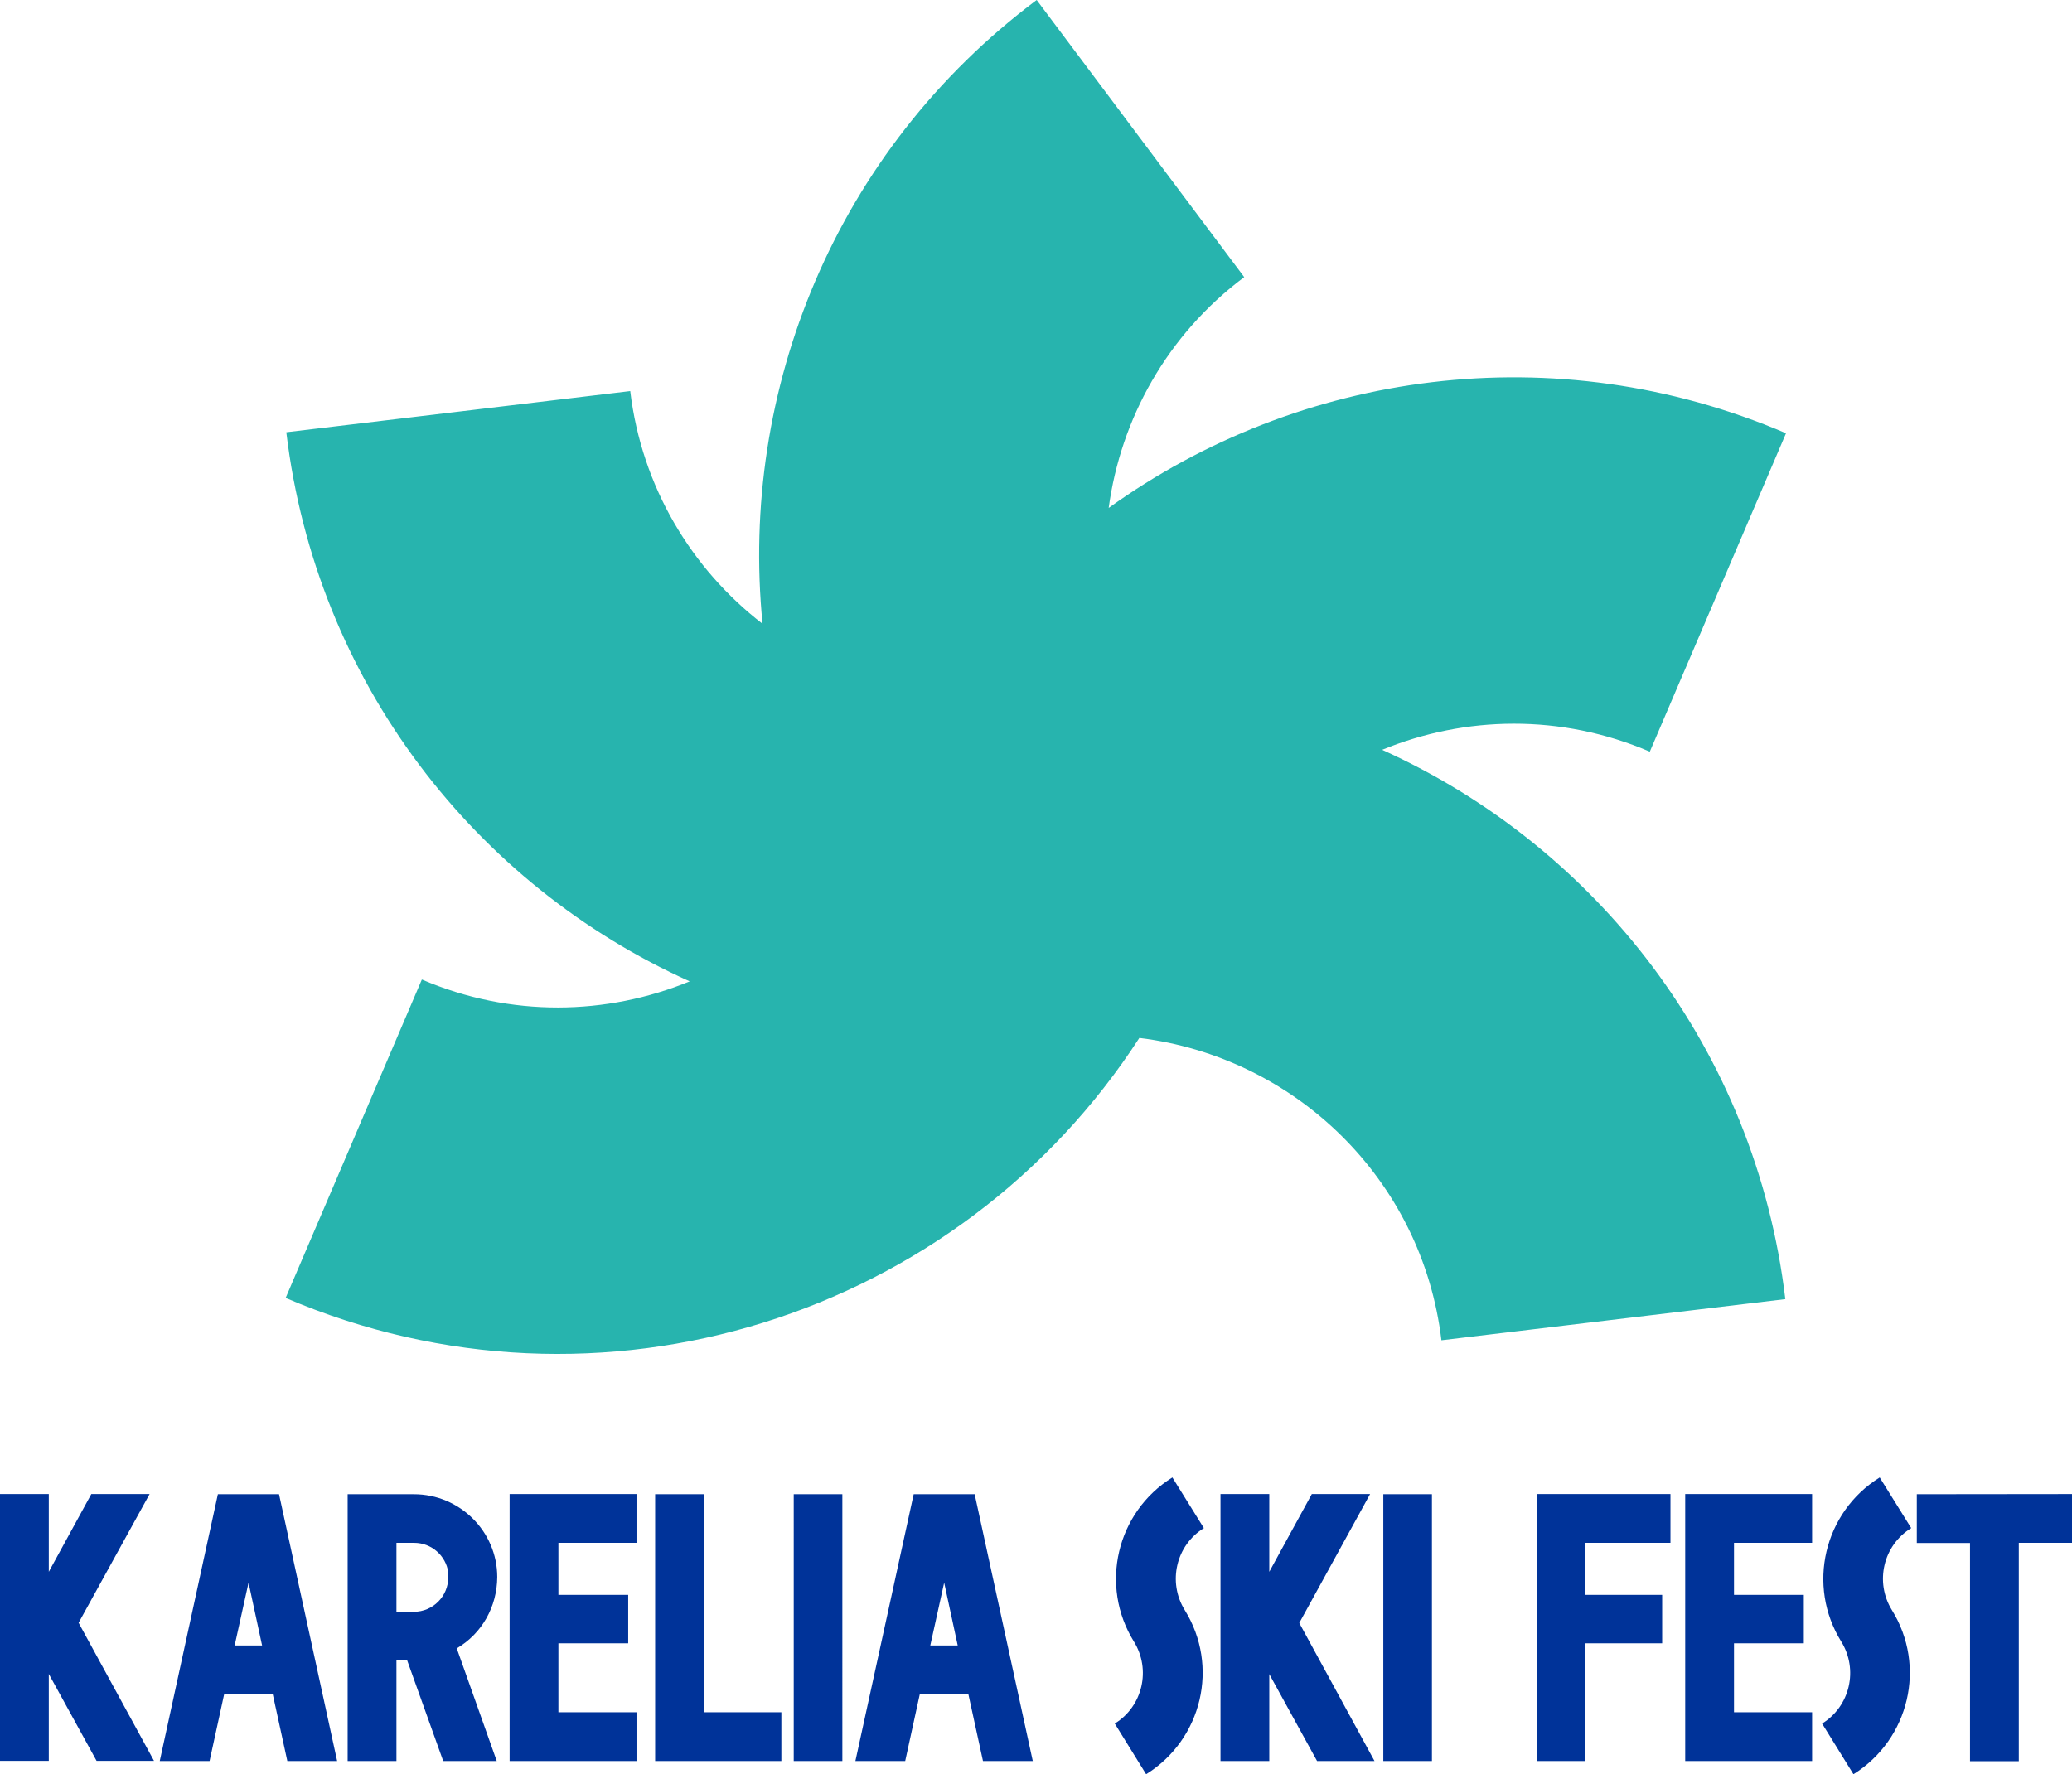 <?xml version="1.0" encoding="UTF-8"?> <!-- Generator: Adobe Illustrator 22.0.1, SVG Export Plug-In . SVG Version: 6.00 Build 0) --> <svg xmlns:xodm="http://www.corel.com/coreldraw/odm/2003" xmlns="http://www.w3.org/2000/svg" xmlns:xlink="http://www.w3.org/1999/xlink" id="Layer_1" x="0px" y="0px" viewBox="0 0 1223 1047.4" xml:space="preserve"> <g> <path fill="#003399" d="M46.4,958.1l44.5,81.5H57l-28.2-51.3v51.3H0V882.1h28.8v45.9l25.1-45.9h34.4L46.4,958.1z M808.7,882.1 L808.7,882.1h-34.4l-25.1,45.9v-45.9h-28.8v157.6h28.8v-51.3l28.2,51.3h33.9l-44.4-81.5L808.7,882.1L808.7,882.1z M907,1039.7 L907,1039.7h28.8v-69.5h45.3v-28.6h-45.3v-30.7H986v-28.8h-79V1039.7z M164.7,882.2L164.7,882.2l34.3,157.5h-29.4l-8.6-39.4h-28.7 l-8.6,39.4H94.3l34.3-157.5H164.7z M146.7,934.4L146.7,934.4l-8.2,37.1h16.2L146.7,934.4z M269.6,973.2L269.6,973.2l23.6,66.5 h-31.6l-21.3-59.5H234v59.5h-28.8V882.2h39.1c27.1,0,49.2,22,49.2,48.9C293.4,948.7,284.4,964.5,269.6,973.2z M244.5,910.9 L244.5,910.9H234v40.7h10.3c11.2,0,20.3-9.1,20.3-20.4v-2.9C263.2,918.5,254.7,910.9,244.5,910.9z M300.8,1039.7L300.8,1039.7h74.9 v-28.8h-46.1v-40.7h41.2v-28.6h-41.2v-30.7h46.1v-28.8h-74.9V1039.7z M415.5,882.2L415.5,882.2h-28.8v157.5h74.5v-28.8h-45.7V882.2 z M575.3,882.2L575.3,882.2l34.3,157.5h-29.4l-8.6-39.4h-28.7l-8.6,39.4h-29.4l34.4-157.5H575.3z M557.3,934.4L557.3,934.4 l-8.2,37.1h16.2L557.3,934.4z M994.7,1039.7L994.7,1039.7h74.9v-28.8h-46.1v-40.7h41.2v-28.6h-41.2v-30.7h46.1v-28.8h-74.9V1039.7z M1131.4,882.2L1131.4,882.2v28.8h31.4v128.8h28.8V910.9h31.4v-28.8L1131.4,882.2L1131.4,882.2z M699.3,950.6L699.3,950.6 c-10.2-16.5-5.2-38.2,11.3-48.4l-18.6-29.9c-33,20.5-43.2,63.9-22.7,96.9c10.2,16.5,5.2,38.2-11.3,48.4l18.5,29.9 C709.6,1026.9,719.8,983.6,699.3,950.6L699.3,950.6z M1116.7,950.6L1116.7,950.6c-10.2-16.5-5.2-38.2,11.4-48.4l-18.6-29.9 c-33,20.5-43.2,63.9-22.7,96.9c10.2,16.5,5.2,38.2-11.3,48.4l18.5,29.9C1127,1026.9,1137.2,983.6,1116.7,950.6L1116.7,950.6z M468.5,910.9L468.5,910.9v100v28.8h28.7V882.2h-28.7V910.9L468.5,910.9z M816.5,910.9L816.5,910.9v100v28.8h28.7V882.2h-28.7 V910.9L816.5,910.9z"></path> <path fill="#27B4AE" d="M815.8,442.7c48.9-20.1,105.6-21.4,158,1.1l80.4-188c-136.6-58.4-287.4-36.7-399.8,44.1 c7.1-52.4,34.3-102.1,80-136.3L611.9,0C492.9,89.1,436.4,230.5,450.1,368.3c-41.9-32.4-71.3-80.8-78.1-137.4l-203,24.3 c17.6,147.6,111.8,267.3,238.1,324.2c-49,20.1-105.6,21.4-158.1-1.1l-80.4,188c185.8,79.5,397.7,10.7,503.9-153.5 c91.4,11.1,166.9,83,178.3,178.5l203-24.3C1036.2,619.4,942,499.7,815.8,442.7L815.8,442.7z"></path> </g> </svg> 